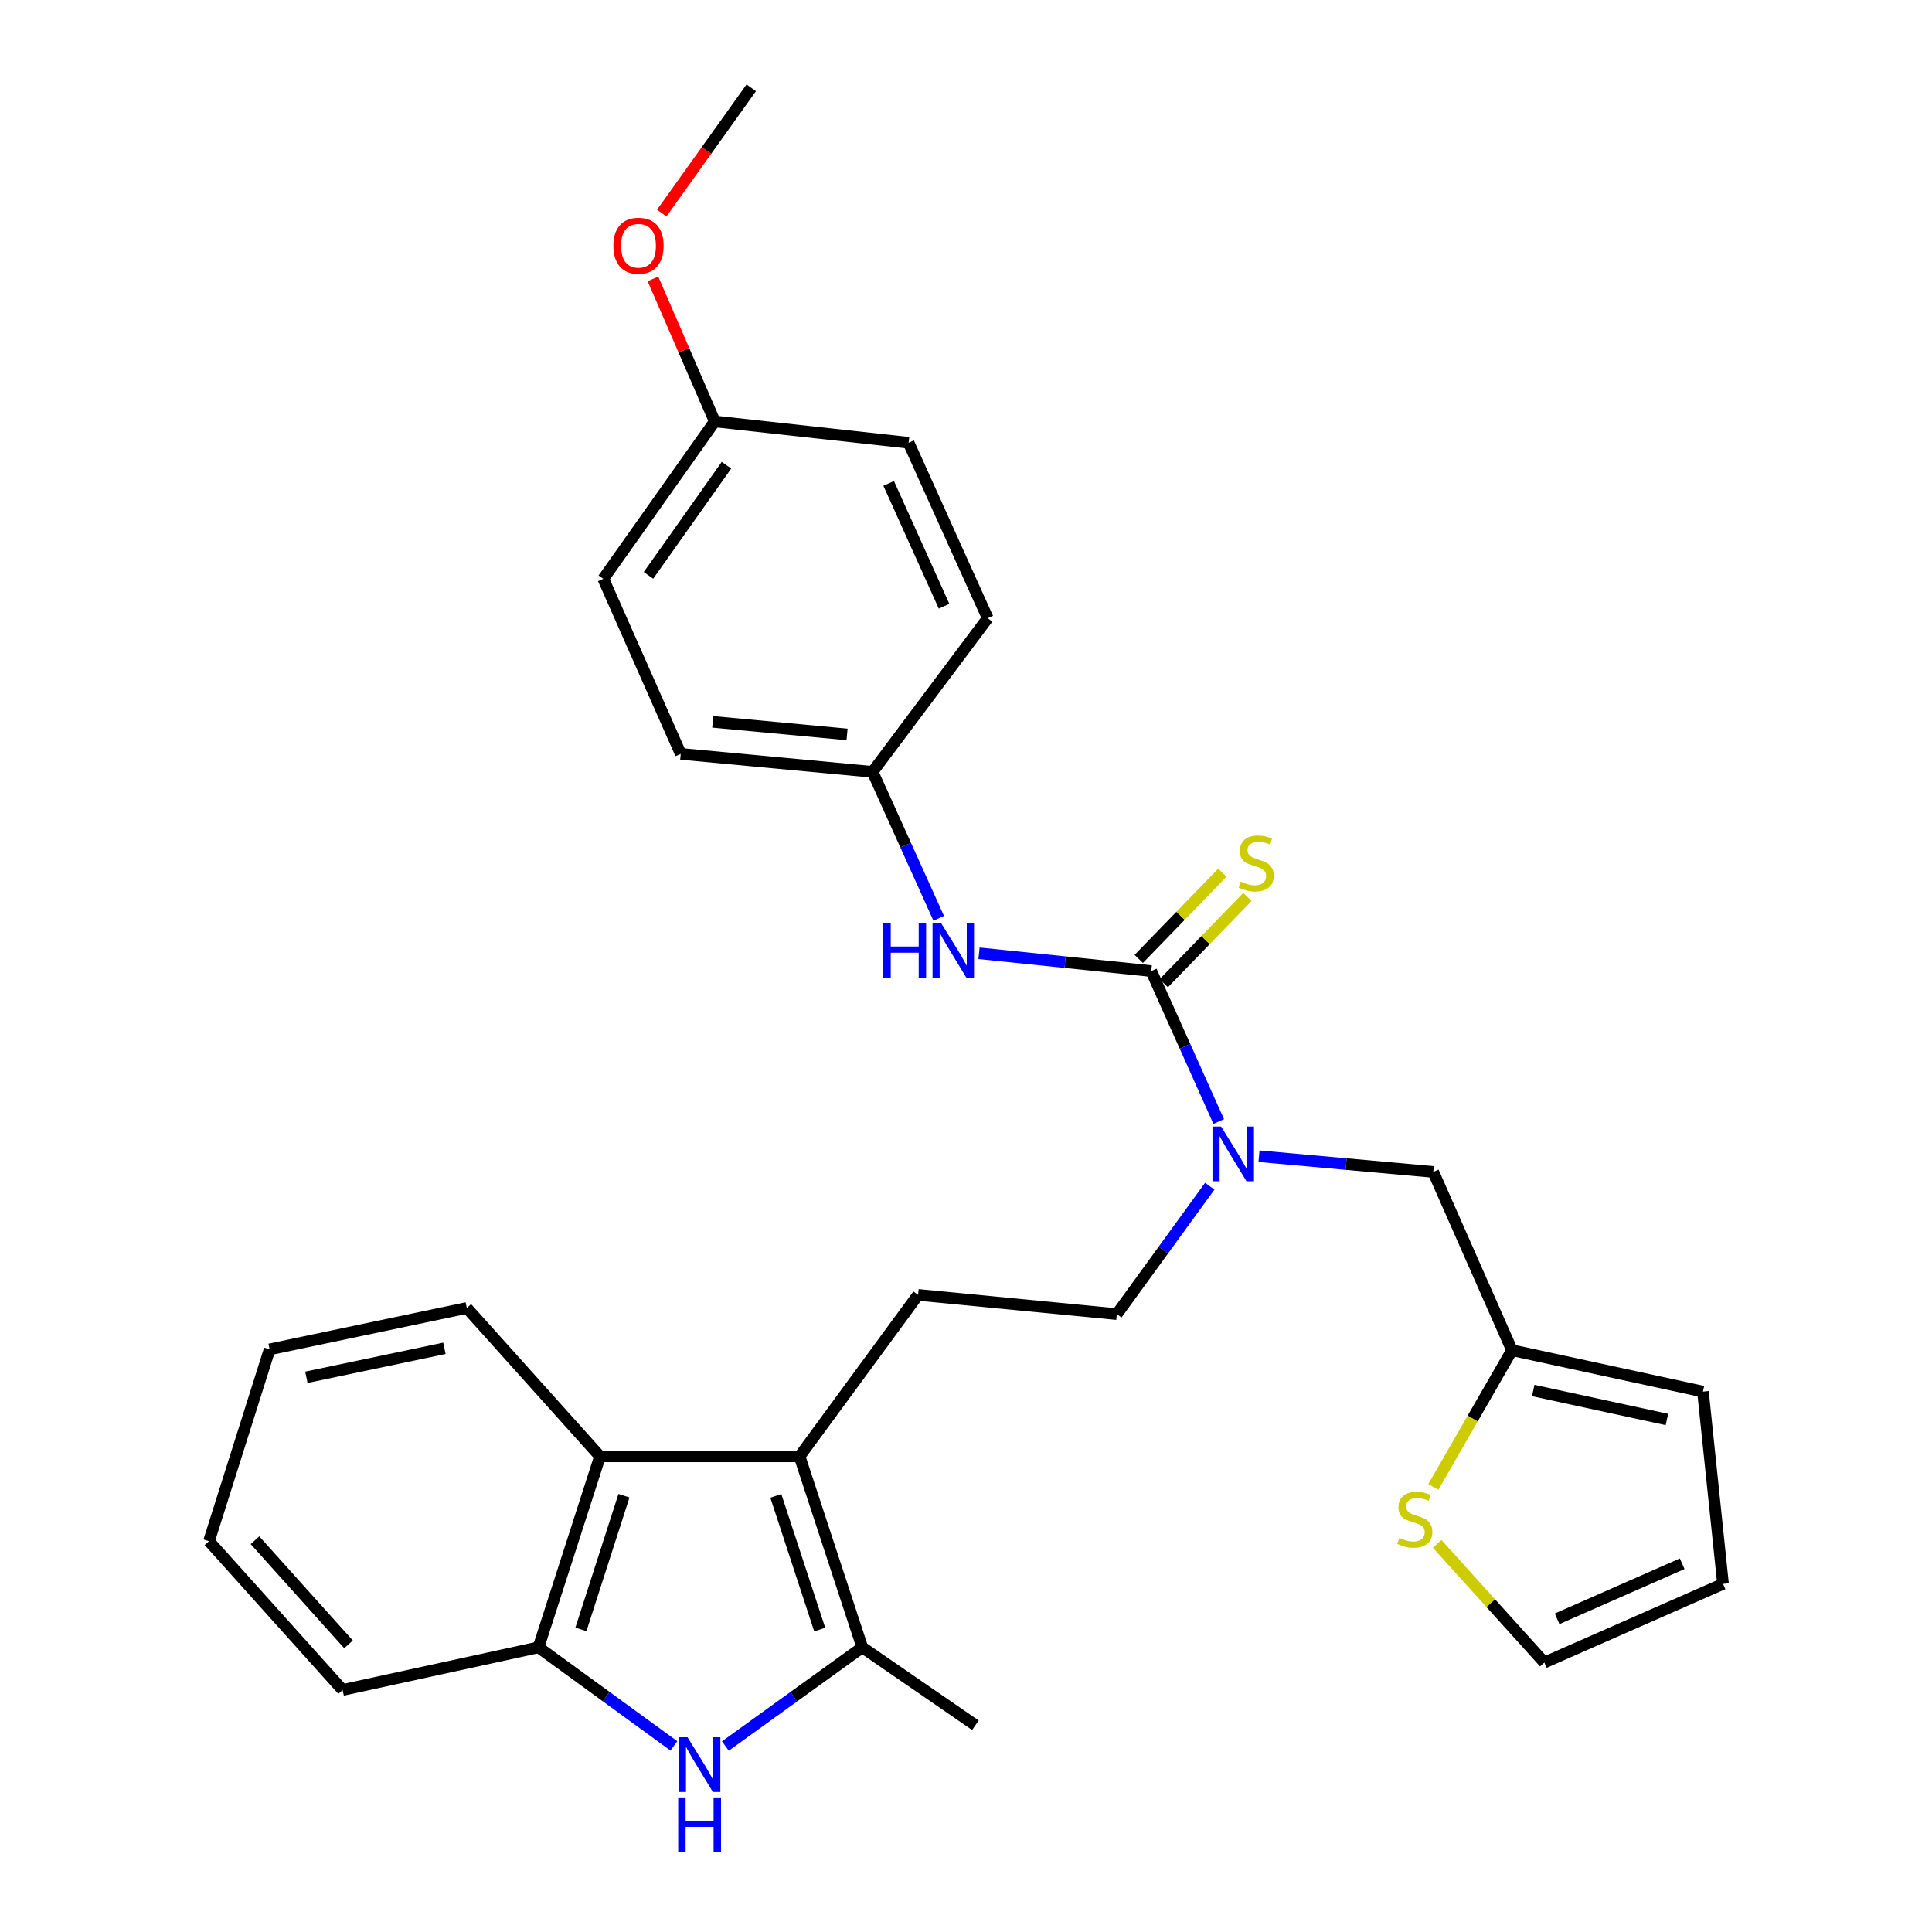 <?xml version='1.0' encoding='iso-8859-1'?>
<svg version='1.1' baseProfile='full'
              xmlns='http://www.w3.org/2000/svg'
                      xmlns:rdkit='http://www.rdkit.org/xml'
                      xmlns:xlink='http://www.w3.org/1999/xlink'
                  xml:space='preserve'
width='1000px' height='1000px' viewBox='0 0 1000 1000'>
<!-- END OF HEADER -->
<rect style='opacity:1.0;fill:#FFFFFF;stroke:none' width='1000' height='1000' x='0' y='0'> </rect>
<path class='bond-1' d='M 413.86,753.814 L 446.308,852.653' style='fill:none;fill-rule:evenodd;stroke:#000000;stroke-width:6px;stroke-linecap:butt;stroke-linejoin:miter;stroke-opacity:1' />
<path class='bond-1' d='M 401.573,774.272 L 424.287,843.459' style='fill:none;fill-rule:evenodd;stroke:#000000;stroke-width:6px;stroke-linecap:butt;stroke-linejoin:miter;stroke-opacity:1' />
<path class='bond-3' d='M 413.86,753.814 L 310.558,753.814' style='fill:none;fill-rule:evenodd;stroke:#000000;stroke-width:6px;stroke-linecap:butt;stroke-linejoin:miter;stroke-opacity:1' />
<path class='bond-7' d='M 413.86,753.814 L 475.195,670.232' style='fill:none;fill-rule:evenodd;stroke:#000000;stroke-width:6px;stroke-linecap:butt;stroke-linejoin:miter;stroke-opacity:1' />
<path class='bond-0' d='M 375.448,903.742 L 410.878,878.198' style='fill:none;fill-rule:evenodd;stroke:#0000FF;stroke-width:6px;stroke-linecap:butt;stroke-linejoin:miter;stroke-opacity:1' />
<path class='bond-0' d='M 410.878,878.198 L 446.308,852.653' style='fill:none;fill-rule:evenodd;stroke:#000000;stroke-width:6px;stroke-linecap:butt;stroke-linejoin:miter;stroke-opacity:1' />
<path class='bond-29' d='M 348.795,903.661 L 313.758,878.157' style='fill:none;fill-rule:evenodd;stroke:#0000FF;stroke-width:6px;stroke-linecap:butt;stroke-linejoin:miter;stroke-opacity:1' />
<path class='bond-29' d='M 313.758,878.157 L 278.722,852.653' style='fill:none;fill-rule:evenodd;stroke:#000000;stroke-width:6px;stroke-linecap:butt;stroke-linejoin:miter;stroke-opacity:1' />
<path class='bond-18' d='M 446.308,852.653 L 504.865,892.985' style='fill:none;fill-rule:evenodd;stroke:#000000;stroke-width:6px;stroke-linecap:butt;stroke-linejoin:miter;stroke-opacity:1' />
<path class='bond-2' d='M 595.89,502.626 L 613.348,541.562' style='fill:none;fill-rule:evenodd;stroke:#000000;stroke-width:6px;stroke-linecap:butt;stroke-linejoin:miter;stroke-opacity:1' />
<path class='bond-2' d='M 613.348,541.562 L 630.806,580.499' style='fill:none;fill-rule:evenodd;stroke:#0000FF;stroke-width:6px;stroke-linecap:butt;stroke-linejoin:miter;stroke-opacity:1' />
<path class='bond-6' d='M 595.89,502.626 L 551.313,498.018' style='fill:none;fill-rule:evenodd;stroke:#000000;stroke-width:6px;stroke-linecap:butt;stroke-linejoin:miter;stroke-opacity:1' />
<path class='bond-6' d='M 551.313,498.018 L 506.736,493.41' style='fill:none;fill-rule:evenodd;stroke:#0000FF;stroke-width:6px;stroke-linecap:butt;stroke-linejoin:miter;stroke-opacity:1' />
<path class='bond-10' d='M 602.37,508.911 L 624.016,486.592' style='fill:none;fill-rule:evenodd;stroke:#000000;stroke-width:6px;stroke-linecap:butt;stroke-linejoin:miter;stroke-opacity:1' />
<path class='bond-10' d='M 624.016,486.592 L 645.663,464.274' style='fill:none;fill-rule:evenodd;stroke:#CCCC00;stroke-width:6px;stroke-linecap:butt;stroke-linejoin:miter;stroke-opacity:1' />
<path class='bond-10' d='M 589.41,496.341 L 611.056,474.022' style='fill:none;fill-rule:evenodd;stroke:#000000;stroke-width:6px;stroke-linecap:butt;stroke-linejoin:miter;stroke-opacity:1' />
<path class='bond-10' d='M 611.056,474.022 L 632.703,451.704' style='fill:none;fill-rule:evenodd;stroke:#CCCC00;stroke-width:6px;stroke-linecap:butt;stroke-linejoin:miter;stroke-opacity:1' />
<path class='bond-4' d='M 310.558,753.814 L 278.722,852.653' style='fill:none;fill-rule:evenodd;stroke:#000000;stroke-width:6px;stroke-linecap:butt;stroke-linejoin:miter;stroke-opacity:1' />
<path class='bond-4' d='M 322.967,774.176 L 300.682,843.363' style='fill:none;fill-rule:evenodd;stroke:#000000;stroke-width:6px;stroke-linecap:butt;stroke-linejoin:miter;stroke-opacity:1' />
<path class='bond-23' d='M 310.558,753.814 L 241.619,677.002' style='fill:none;fill-rule:evenodd;stroke:#000000;stroke-width:6px;stroke-linecap:butt;stroke-linejoin:miter;stroke-opacity:1' />
<path class='bond-25' d='M 278.722,852.653 L 177.335,874.73' style='fill:none;fill-rule:evenodd;stroke:#000000;stroke-width:6px;stroke-linecap:butt;stroke-linejoin:miter;stroke-opacity:1' />
<path class='bond-5' d='M 626.17,613.974 L 602.118,647.083' style='fill:none;fill-rule:evenodd;stroke:#0000FF;stroke-width:6px;stroke-linecap:butt;stroke-linejoin:miter;stroke-opacity:1' />
<path class='bond-5' d='M 602.118,647.083 L 578.066,680.192' style='fill:none;fill-rule:evenodd;stroke:#000000;stroke-width:6px;stroke-linecap:butt;stroke-linejoin:miter;stroke-opacity:1' />
<path class='bond-11' d='M 651.657,598.454 L 696.759,602.522' style='fill:none;fill-rule:evenodd;stroke:#0000FF;stroke-width:6px;stroke-linecap:butt;stroke-linejoin:miter;stroke-opacity:1' />
<path class='bond-11' d='M 696.759,602.522 L 741.861,606.59' style='fill:none;fill-rule:evenodd;stroke:#000000;stroke-width:6px;stroke-linecap:butt;stroke-linejoin:miter;stroke-opacity:1' />
<path class='bond-16' d='M 485.88,475.336 L 468.762,437.425' style='fill:none;fill-rule:evenodd;stroke:#0000FF;stroke-width:6px;stroke-linecap:butt;stroke-linejoin:miter;stroke-opacity:1' />
<path class='bond-16' d='M 468.762,437.425 L 451.644,399.514' style='fill:none;fill-rule:evenodd;stroke:#000000;stroke-width:6px;stroke-linecap:butt;stroke-linejoin:miter;stroke-opacity:1' />
<path class='bond-12' d='M 475.195,670.232 L 578.066,680.192' style='fill:none;fill-rule:evenodd;stroke:#000000;stroke-width:6px;stroke-linecap:butt;stroke-linejoin:miter;stroke-opacity:1' />
<path class='bond-8' d='M 782.594,698.878 L 741.861,606.59' style='fill:none;fill-rule:evenodd;stroke:#000000;stroke-width:6px;stroke-linecap:butt;stroke-linejoin:miter;stroke-opacity:1' />
<path class='bond-9' d='M 782.594,698.878 L 762.24,734.255' style='fill:none;fill-rule:evenodd;stroke:#000000;stroke-width:6px;stroke-linecap:butt;stroke-linejoin:miter;stroke-opacity:1' />
<path class='bond-9' d='M 762.24,734.255 L 741.886,769.632' style='fill:none;fill-rule:evenodd;stroke:#CCCC00;stroke-width:6px;stroke-linecap:butt;stroke-linejoin:miter;stroke-opacity:1' />
<path class='bond-14' d='M 782.594,698.878 L 881.442,720.293' style='fill:none;fill-rule:evenodd;stroke:#000000;stroke-width:6px;stroke-linecap:butt;stroke-linejoin:miter;stroke-opacity:1' />
<path class='bond-14' d='M 793.598,719.736 L 862.792,734.726' style='fill:none;fill-rule:evenodd;stroke:#000000;stroke-width:6px;stroke-linecap:butt;stroke-linejoin:miter;stroke-opacity:1' />
<path class='bond-13' d='M 743.893,799.101 L 771.618,829.814' style='fill:none;fill-rule:evenodd;stroke:#CCCC00;stroke-width:6px;stroke-linecap:butt;stroke-linejoin:miter;stroke-opacity:1' />
<path class='bond-13' d='M 771.618,829.814 L 799.344,860.527' style='fill:none;fill-rule:evenodd;stroke:#000000;stroke-width:6px;stroke-linecap:butt;stroke-linejoin:miter;stroke-opacity:1' />
<path class='bond-31' d='M 799.344,860.527 L 891.834,819.804' style='fill:none;fill-rule:evenodd;stroke:#000000;stroke-width:6px;stroke-linecap:butt;stroke-linejoin:miter;stroke-opacity:1' />
<path class='bond-31' d='M 805.942,837.895 L 870.685,809.388' style='fill:none;fill-rule:evenodd;stroke:#000000;stroke-width:6px;stroke-linecap:butt;stroke-linejoin:miter;stroke-opacity:1' />
<path class='bond-15' d='M 881.442,720.293 L 891.834,819.804' style='fill:none;fill-rule:evenodd;stroke:#000000;stroke-width:6px;stroke-linecap:butt;stroke-linejoin:miter;stroke-opacity:1' />
<path class='bond-19' d='M 451.644,399.514 L 511.244,319.974' style='fill:none;fill-rule:evenodd;stroke:#000000;stroke-width:6px;stroke-linecap:butt;stroke-linejoin:miter;stroke-opacity:1' />
<path class='bond-20' d='M 451.644,399.514 L 352.344,390.206' style='fill:none;fill-rule:evenodd;stroke:#000000;stroke-width:6px;stroke-linecap:butt;stroke-linejoin:miter;stroke-opacity:1' />
<path class='bond-20' d='M 438.434,380.142 L 368.924,373.626' style='fill:none;fill-rule:evenodd;stroke:#000000;stroke-width:6px;stroke-linecap:butt;stroke-linejoin:miter;stroke-opacity:1' />
<path class='bond-17' d='M 369.947,218.136 L 312.263,299.602' style='fill:none;fill-rule:evenodd;stroke:#000000;stroke-width:6px;stroke-linecap:butt;stroke-linejoin:miter;stroke-opacity:1' />
<path class='bond-17' d='M 376.029,240.789 L 335.65,297.816' style='fill:none;fill-rule:evenodd;stroke:#000000;stroke-width:6px;stroke-linecap:butt;stroke-linejoin:miter;stroke-opacity:1' />
<path class='bond-24' d='M 369.947,218.136 L 353.955,181.249' style='fill:none;fill-rule:evenodd;stroke:#000000;stroke-width:6px;stroke-linecap:butt;stroke-linejoin:miter;stroke-opacity:1' />
<path class='bond-24' d='M 353.955,181.249 L 337.962,144.361' style='fill:none;fill-rule:evenodd;stroke:#FF0000;stroke-width:6px;stroke-linecap:butt;stroke-linejoin:miter;stroke-opacity:1' />
<path class='bond-32' d='M 369.947,218.136 L 470.3,229.18' style='fill:none;fill-rule:evenodd;stroke:#000000;stroke-width:6px;stroke-linecap:butt;stroke-linejoin:miter;stroke-opacity:1' />
<path class='bond-22' d='M 511.244,319.974 L 470.3,229.18' style='fill:none;fill-rule:evenodd;stroke:#000000;stroke-width:6px;stroke-linecap:butt;stroke-linejoin:miter;stroke-opacity:1' />
<path class='bond-22' d='M 488.644,313.777 L 459.983,250.221' style='fill:none;fill-rule:evenodd;stroke:#000000;stroke-width:6px;stroke-linecap:butt;stroke-linejoin:miter;stroke-opacity:1' />
<path class='bond-21' d='M 352.344,390.206 L 312.263,299.602' style='fill:none;fill-rule:evenodd;stroke:#000000;stroke-width:6px;stroke-linecap:butt;stroke-linejoin:miter;stroke-opacity:1' />
<path class='bond-27' d='M 241.619,677.002 L 139.561,698.437' style='fill:none;fill-rule:evenodd;stroke:#000000;stroke-width:6px;stroke-linecap:butt;stroke-linejoin:miter;stroke-opacity:1' />
<path class='bond-27' d='M 230.022,697.887 L 158.581,712.891' style='fill:none;fill-rule:evenodd;stroke:#000000;stroke-width:6px;stroke-linecap:butt;stroke-linejoin:miter;stroke-opacity:1' />
<path class='bond-26' d='M 342.514,110.292 L 365.679,77.873' style='fill:none;fill-rule:evenodd;stroke:#FF0000;stroke-width:6px;stroke-linecap:butt;stroke-linejoin:miter;stroke-opacity:1' />
<path class='bond-26' d='M 365.679,77.873 L 388.844,45.455' style='fill:none;fill-rule:evenodd;stroke:#000000;stroke-width:6px;stroke-linecap:butt;stroke-linejoin:miter;stroke-opacity:1' />
<path class='bond-30' d='M 177.335,874.73 L 108.166,797.717' style='fill:none;fill-rule:evenodd;stroke:#000000;stroke-width:6px;stroke-linecap:butt;stroke-linejoin:miter;stroke-opacity:1' />
<path class='bond-30' d='M 180.392,851.114 L 131.974,797.205' style='fill:none;fill-rule:evenodd;stroke:#000000;stroke-width:6px;stroke-linecap:butt;stroke-linejoin:miter;stroke-opacity:1' />
<path class='bond-28' d='M 139.561,698.437 L 108.166,797.717' style='fill:none;fill-rule:evenodd;stroke:#000000;stroke-width:6px;stroke-linecap:butt;stroke-linejoin:miter;stroke-opacity:1' />
<path  class='atom-1' d='M 355.853 899.196
L 365.133 914.196
Q 366.053 915.676, 367.533 918.356
Q 369.013 921.036, 369.093 921.196
L 369.093 899.196
L 372.853 899.196
L 372.853 927.516
L 368.973 927.516
L 359.013 911.116
Q 357.853 909.196, 356.613 906.996
Q 355.413 904.796, 355.053 904.116
L 355.053 927.516
L 351.373 927.516
L 351.373 899.196
L 355.853 899.196
' fill='#0000FF'/>
<path  class='atom-1' d='M 351.033 930.348
L 354.873 930.348
L 354.873 942.388
L 369.353 942.388
L 369.353 930.348
L 373.193 930.348
L 373.193 958.668
L 369.353 958.668
L 369.353 945.588
L 354.873 945.588
L 354.873 958.668
L 351.033 958.668
L 351.033 930.348
' fill='#0000FF'/>
<path  class='atom-6' d='M 632.058 583.091
L 641.338 598.091
Q 642.258 599.571, 643.738 602.251
Q 645.218 604.931, 645.298 605.091
L 645.298 583.091
L 649.058 583.091
L 649.058 611.411
L 645.178 611.411
L 635.218 595.011
Q 634.058 593.091, 632.818 590.891
Q 631.618 588.691, 631.258 588.011
L 631.258 611.411
L 627.578 611.411
L 627.578 583.091
L 632.058 583.091
' fill='#0000FF'/>
<path  class='atom-7' d='M 457.2 477.874
L 461.04 477.874
L 461.04 489.914
L 475.52 489.914
L 475.52 477.874
L 479.36 477.874
L 479.36 506.194
L 475.52 506.194
L 475.52 493.114
L 461.04 493.114
L 461.04 506.194
L 457.2 506.194
L 457.2 477.874
' fill='#0000FF'/>
<path  class='atom-7' d='M 487.16 477.874
L 496.44 492.874
Q 497.36 494.354, 498.84 497.034
Q 500.32 499.714, 500.4 499.874
L 500.4 477.874
L 504.16 477.874
L 504.16 506.194
L 500.28 506.194
L 490.32 489.794
Q 489.16 487.874, 487.92 485.674
Q 486.72 483.474, 486.36 482.794
L 486.36 506.194
L 482.68 506.194
L 482.68 477.874
L 487.16 477.874
' fill='#0000FF'/>
<path  class='atom-10' d='M 724.312 795.992
Q 724.632 796.112, 725.952 796.672
Q 727.272 797.232, 728.712 797.592
Q 730.192 797.912, 731.632 797.912
Q 734.312 797.912, 735.872 796.632
Q 737.432 795.312, 737.432 793.032
Q 737.432 791.472, 736.632 790.512
Q 735.872 789.552, 734.672 789.032
Q 733.472 788.512, 731.472 787.912
Q 728.952 787.152, 727.432 786.432
Q 725.952 785.712, 724.872 784.192
Q 723.832 782.672, 723.832 780.112
Q 723.832 776.552, 726.232 774.352
Q 728.672 772.152, 733.472 772.152
Q 736.752 772.152, 740.472 773.712
L 739.552 776.792
Q 736.152 775.392, 733.592 775.392
Q 730.832 775.392, 729.312 776.552
Q 727.792 777.672, 727.832 779.632
Q 727.832 781.152, 728.592 782.072
Q 729.392 782.992, 730.512 783.512
Q 731.672 784.032, 733.592 784.632
Q 736.152 785.432, 737.672 786.232
Q 739.192 787.032, 740.272 788.672
Q 741.392 790.272, 741.392 793.032
Q 741.392 796.952, 738.752 799.072
Q 736.152 801.152, 731.792 801.152
Q 729.272 801.152, 727.352 800.592
Q 725.472 800.072, 723.232 799.152
L 724.312 795.992
' fill='#CCCC00'/>
<path  class='atom-11' d='M 642.214 456.336
Q 642.534 456.456, 643.854 457.016
Q 645.174 457.576, 646.614 457.936
Q 648.094 458.256, 649.534 458.256
Q 652.214 458.256, 653.774 456.976
Q 655.334 455.656, 655.334 453.376
Q 655.334 451.816, 654.534 450.856
Q 653.774 449.896, 652.574 449.376
Q 651.374 448.856, 649.374 448.256
Q 646.854 447.496, 645.334 446.776
Q 643.854 446.056, 642.774 444.536
Q 641.734 443.016, 641.734 440.456
Q 641.734 436.896, 644.134 434.696
Q 646.574 432.496, 651.374 432.496
Q 654.654 432.496, 658.374 434.056
L 657.454 437.136
Q 654.054 435.736, 651.494 435.736
Q 648.734 435.736, 647.214 436.896
Q 645.694 438.016, 645.734 439.976
Q 645.734 441.496, 646.494 442.416
Q 647.294 443.336, 648.414 443.856
Q 649.574 444.376, 651.494 444.976
Q 654.054 445.776, 655.574 446.576
Q 657.094 447.376, 658.174 449.016
Q 659.294 450.616, 659.294 453.376
Q 659.294 457.296, 656.654 459.416
Q 654.054 461.496, 649.694 461.496
Q 647.174 461.496, 645.254 460.936
Q 643.374 460.416, 641.134 459.496
L 642.214 456.336
' fill='#CCCC00'/>
<path  class='atom-25' d='M 317.488 127.201
Q 317.488 120.401, 320.848 116.601
Q 324.208 112.801, 330.488 112.801
Q 336.768 112.801, 340.128 116.601
Q 343.488 120.401, 343.488 127.201
Q 343.488 134.081, 340.088 138.001
Q 336.688 141.881, 330.488 141.881
Q 324.248 141.881, 320.848 138.001
Q 317.488 134.121, 317.488 127.201
M 330.488 138.681
Q 334.808 138.681, 337.128 135.801
Q 339.488 132.881, 339.488 127.201
Q 339.488 121.641, 337.128 118.841
Q 334.808 116.001, 330.488 116.001
Q 326.168 116.001, 323.808 118.801
Q 321.488 121.601, 321.488 127.201
Q 321.488 132.921, 323.808 135.801
Q 326.168 138.681, 330.488 138.681
' fill='#FF0000'/>
</svg>
